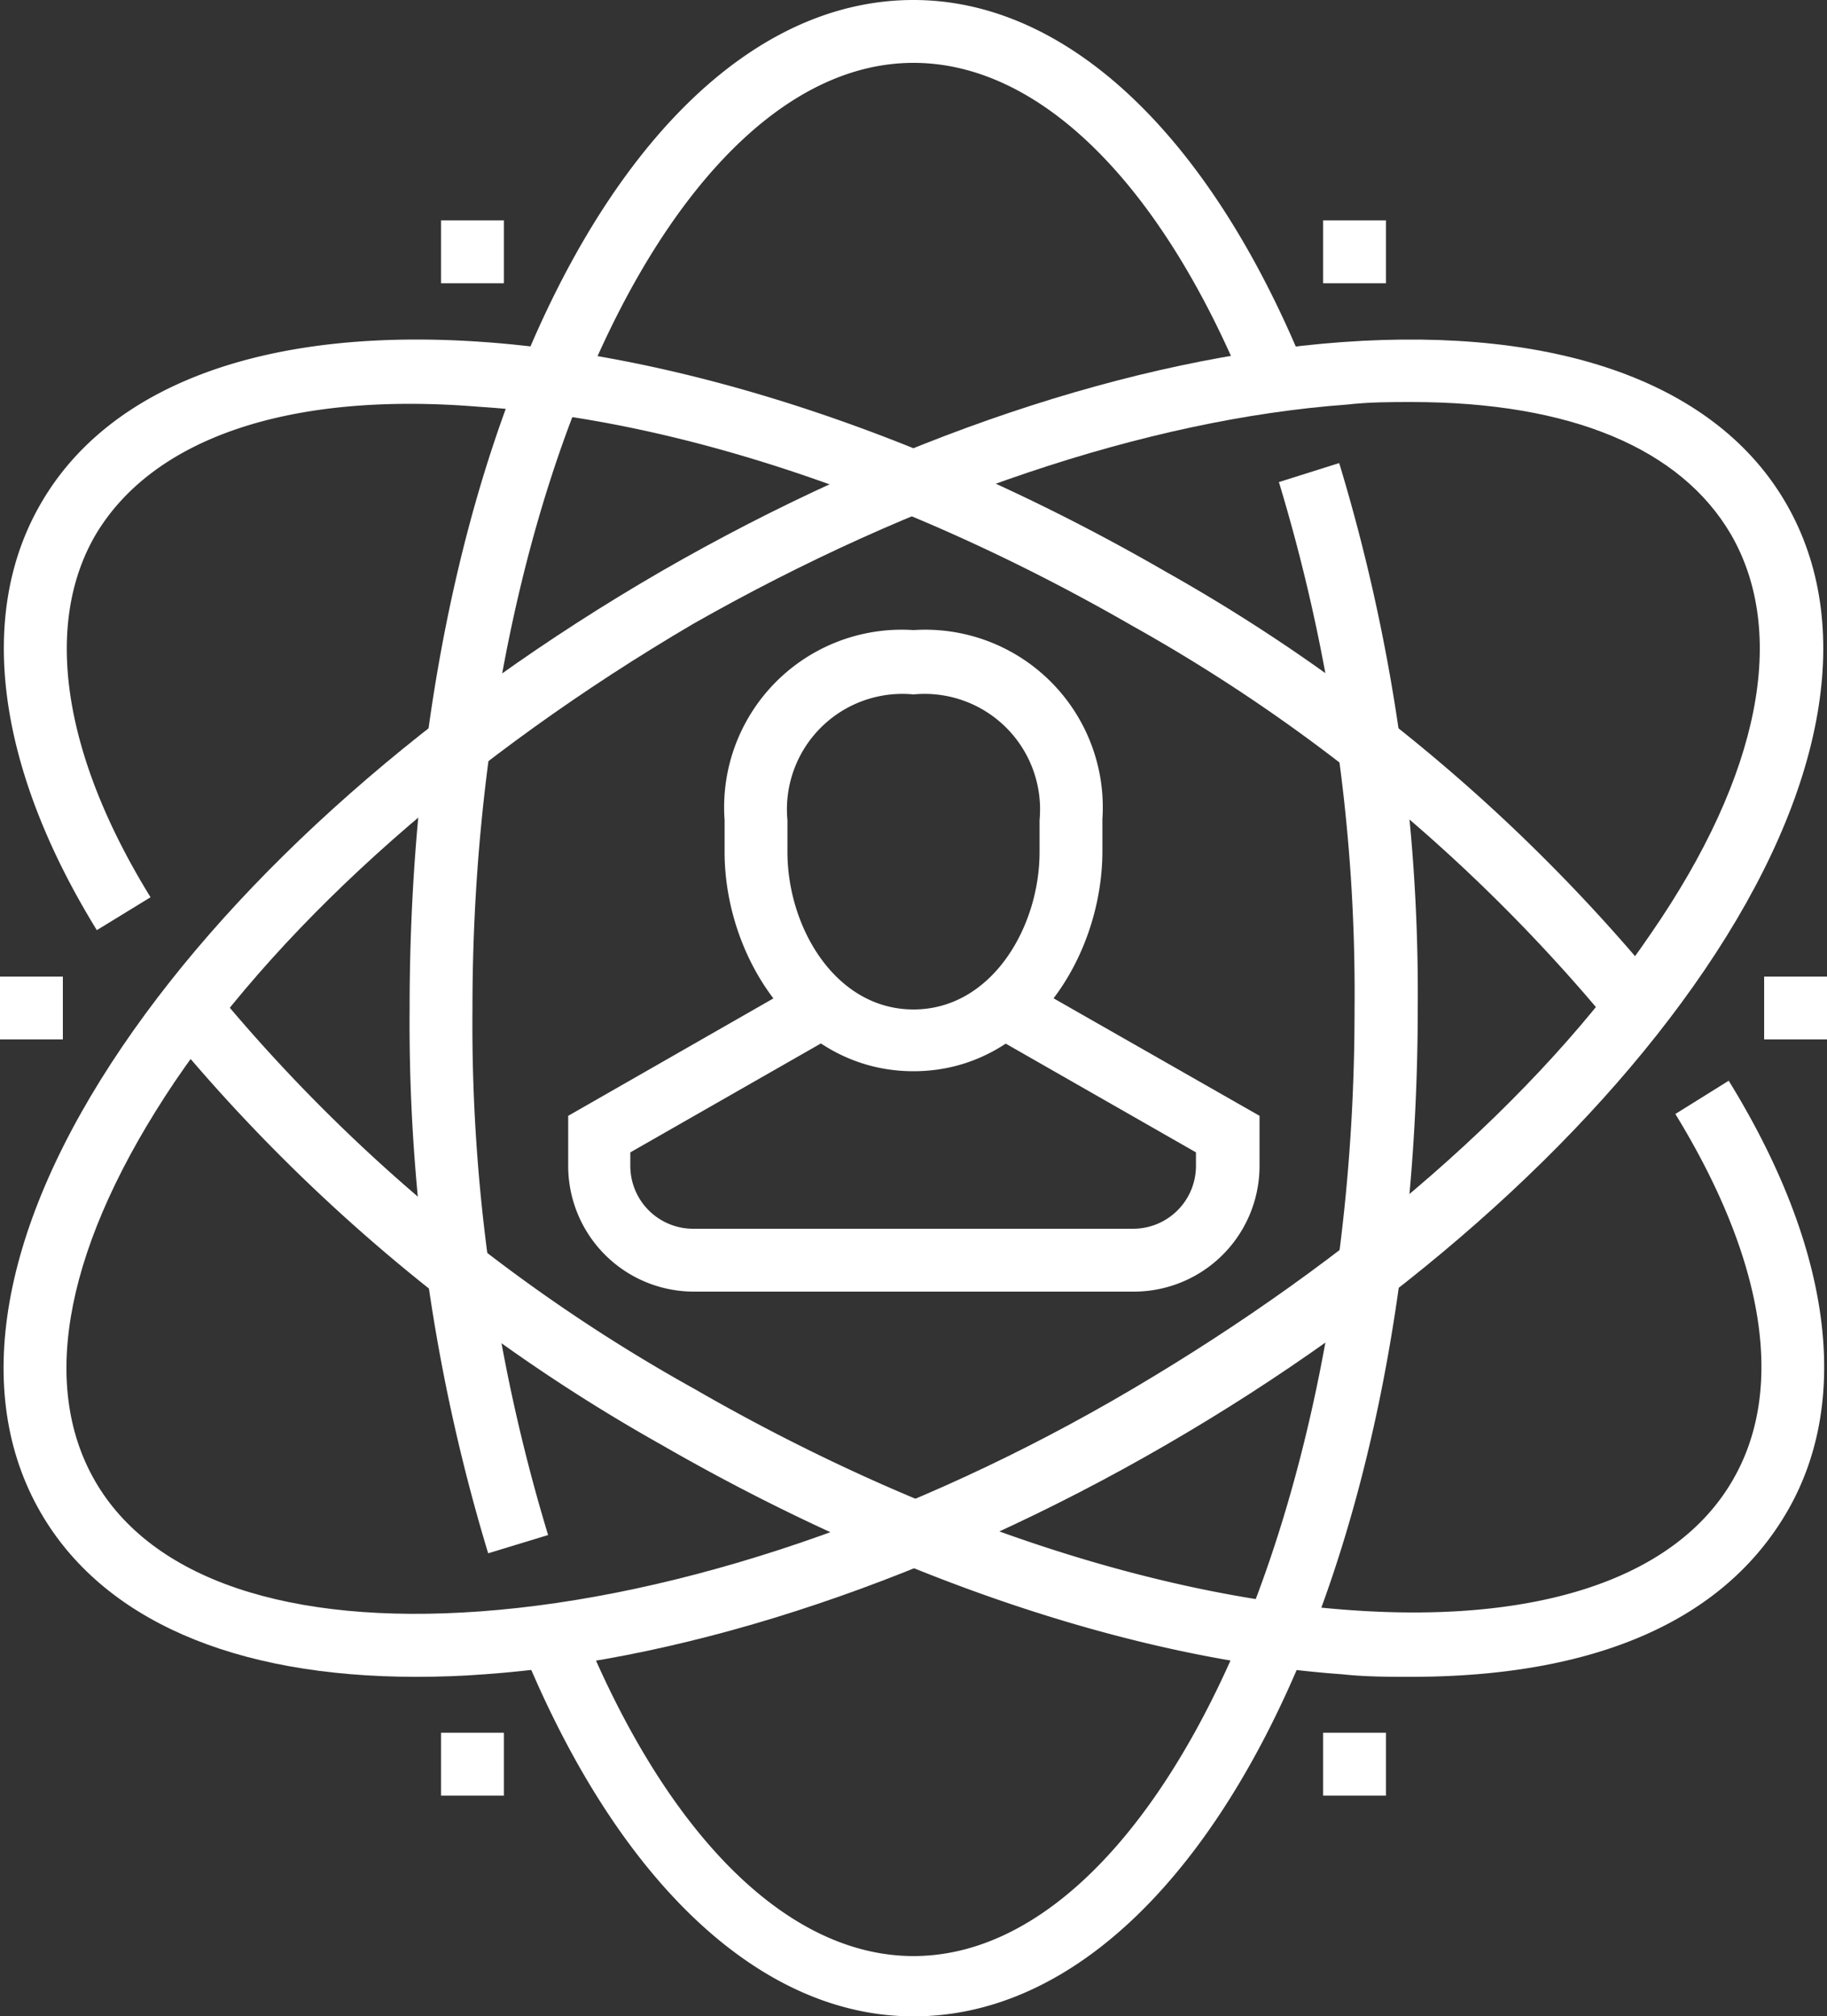 <svg xmlns="http://www.w3.org/2000/svg" viewBox="0 0 50 55.17"><rect x="0" y="0" width="50" height="55.17" fill="#333333" stroke="none"/><defs><style>.cls-1{fill:#fff;}</style></defs><title>embrace02</title><g id="Слой_2" data-name="Слой 2"><g id="icons"><path class="cls-1" d="M25,55.17c-4.18,0-8.07-3.65-10.68-10l1.6-.65c2.32,5.69,5.63,9,9.08,9,6.54,0,12.07-11.85,12.07-25.86A48.16,48.16,0,0,0,35,13.19l1.65-.52a50,50,0,0,1,2.15,14.92C38.79,43.06,32.73,55.17,25,55.17Z"/><path class="cls-1" d="M13.36,42.5a50,50,0,0,1-2.15-14.91C11.21,12.12,17.27,0,25,0c4.18,0,8.07,3.65,10.68,10l-1.6.65C31.76,5,28.45,1.72,25,1.72c-6.54,0-12.07,11.85-12.07,25.87A48.14,48.14,0,0,0,15,42Z"/><path class="cls-1" d="M38.61,45.88c-.61,0-1.23,0-1.88-.07C31,45.4,24.4,43.16,18.1,39.53A47.85,47.85,0,0,1,4.5,28.12l1.36-1.06A45.9,45.9,0,0,0,19,38c6.07,3.5,12.42,5.65,17.89,6.05,5.24.39,9-.88,10.54-3.57,1.43-2.48.87-6-1.58-10l1.46-.91c2.8,4.54,3.37,8.72,1.61,11.77S43.58,45.88,38.61,45.88Z"/><path class="cls-1" d="M44.14,28.11A46.23,46.23,0,0,0,31,17.13c-6.07-3.5-12.42-5.65-17.89-6C7.9,10.7,4.16,12,2.6,14.66c-1.41,2.45-.88,6,1.52,9.89l-1.47.9C-.09,21-.64,16.82,1.11,13.79,3,10.5,7.33,8.93,13.27,9.36,19,9.78,25.6,12,31.9,15.64A47.87,47.87,0,0,1,45.5,27.06Z"/><path class="cls-1" d="M11.39,45.88c-5,0-8.59-1.57-10.28-4.5C-.79,38.09,0,33.56,3.35,28.63c3.22-4.74,8.46-9.36,14.75-13h0C24.4,12,31,9.78,36.73,9.36,42.67,8.93,47,10.5,48.89,13.79S50,21.61,46.65,26.54c-3.22,4.74-8.46,9.36-14.75,13S19,45.4,13.27,45.81C12.62,45.86,12,45.88,11.39,45.88ZM38.63,11c-.57,0-1.16,0-1.77.07-5.47.4-11.82,2.55-17.89,6h0C12.89,20.64,7.85,25.07,4.78,29.6,1.82,34,1.05,37.83,2.6,40.52s5.3,3.95,10.54,3.57C18.61,43.69,25,41.54,31,38s11.11-7.93,14.19-12.47c3-4.35,3.73-8.23,2.18-10.91C46,12.28,43,11,38.63,11Z"/><rect class="cls-1" x="36.21" y="6.03" width="1.72" height="1.72"/><rect class="cls-1" x="12.07" y="6.03" width="1.72" height="1.72"/><rect class="cls-1" x="36.21" y="47.41" width="1.72" height="1.72"/><rect class="cls-1" x="12.07" y="47.41" width="1.72" height="1.72"/><rect class="cls-1" y="26.72" width="1.72" height="1.72"/><rect class="cls-1" x="48.28" y="26.72" width="1.72" height="1.72"/><path class="cls-1" d="M31,35.34H19a3.44,3.44,0,0,1-3.45-3.44V30.53L22,26.84l.85,1.49-5.6,3.2v.37A1.72,1.72,0,0,0,19,33.62H31a1.72,1.72,0,0,0,1.73-1.72v-.37l-5.6-3.2L28,26.84l6.47,3.69V31.9A3.44,3.44,0,0,1,31,35.34Z"/><path class="cls-1" d="M25,29.31c-3.19,0-5.17-3.13-5.17-6v-.87A4.86,4.86,0,0,1,25,17.24a4.86,4.86,0,0,1,5.17,5.17v.87C30.17,26.18,28.19,29.31,25,29.31ZM25,19a3.16,3.16,0,0,0-3.45,3.44v.87c0,2.07,1.32,4.31,3.45,4.31s3.45-2.24,3.45-4.31v-.87A3.16,3.16,0,0,0,25,19Z"/></g></g></svg>